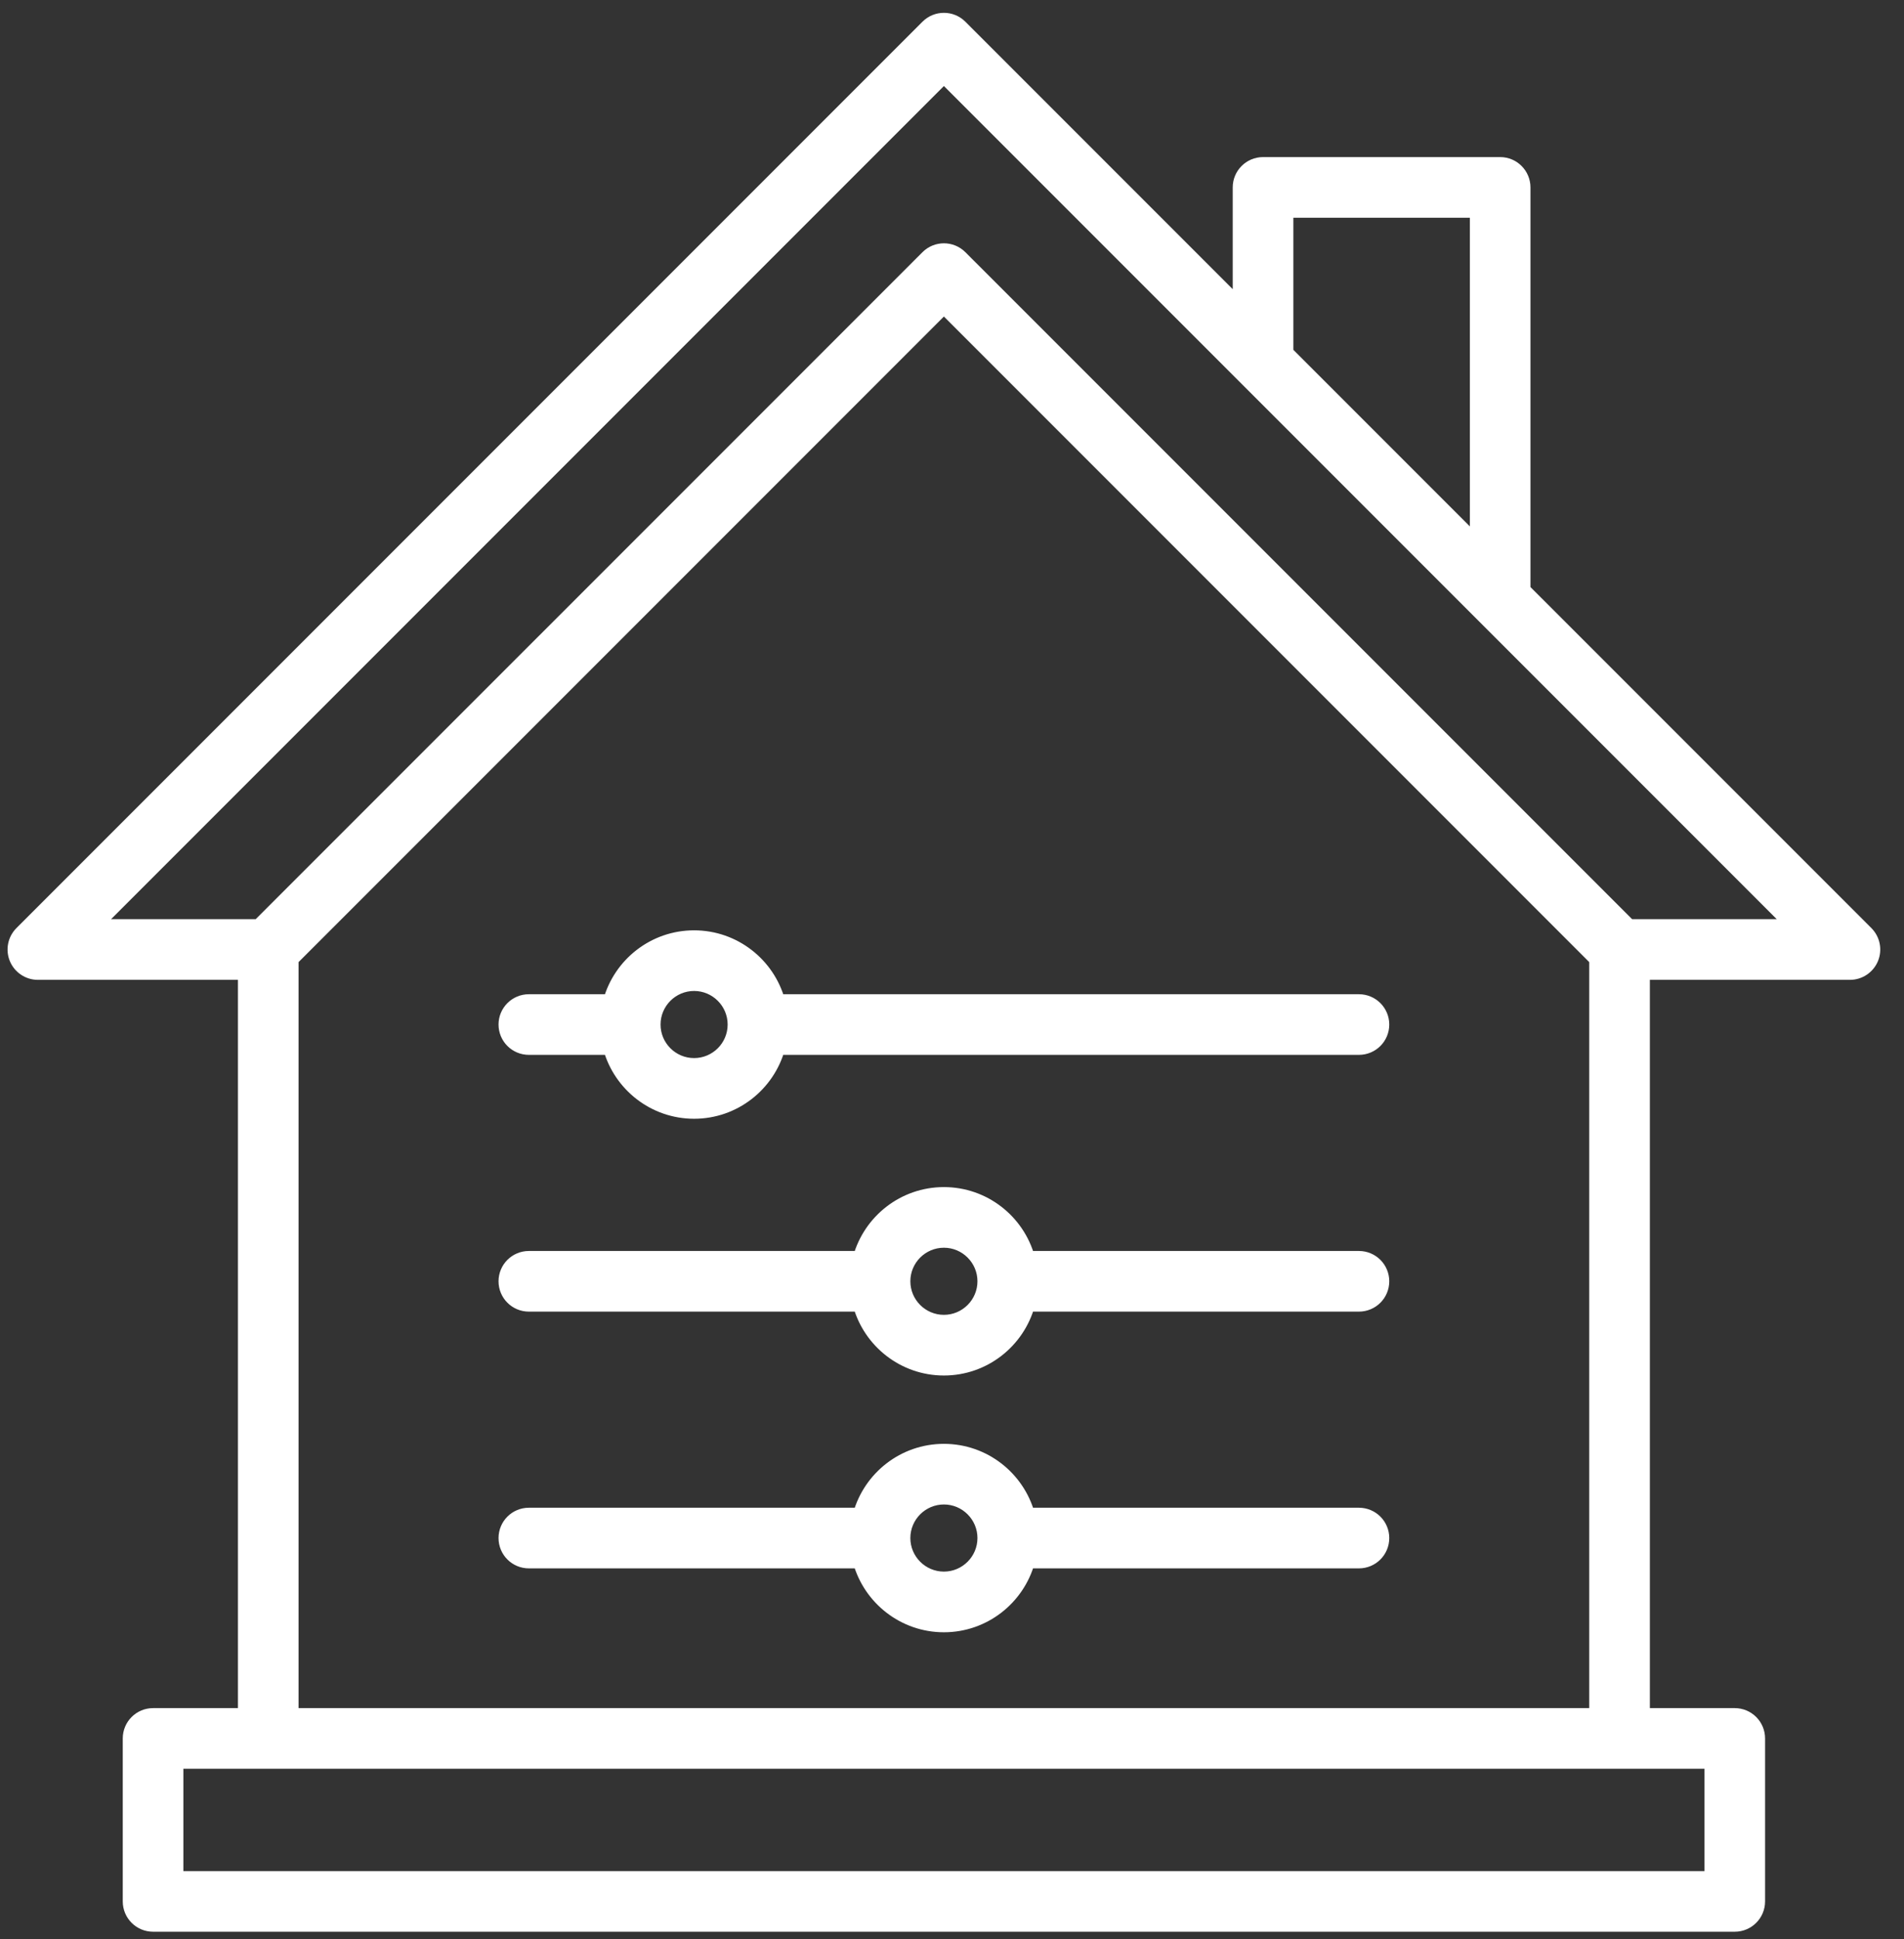 <svg width="55" height="56" viewBox="0 0 55 56" fill="none" xmlns="http://www.w3.org/2000/svg">
<rect x="0" y="0" width="55" height="56" fill="#333333" stroke="none"/>
<path d="M15.277 30.255H17.626C17.921 31.317 18.895 32.1 20.05 32.1C21.205 32.1 22.18 31.317 22.474 30.255H39.255C39.626 30.255 39.926 29.955 39.926 29.584C39.926 29.214 39.626 28.914 39.255 28.914H22.474C22.18 27.851 21.205 27.069 20.05 27.069C18.896 27.069 17.921 27.851 17.626 28.914H15.277C14.907 28.914 14.606 29.214 14.606 29.584C14.606 29.955 14.906 30.255 15.277 30.255ZM20.05 28.41C20.697 28.41 21.224 28.937 21.224 29.584C21.224 29.584 21.224 29.584 21.224 29.584C21.224 29.584 21.224 29.585 21.224 29.585C21.224 30.232 20.697 30.758 20.05 30.758C19.403 30.758 18.876 30.232 18.876 29.584C18.876 28.937 19.403 28.41 20.05 28.41ZM39.255 36.328H29.69C29.396 35.265 28.421 34.483 27.266 34.483C26.111 34.483 25.137 35.265 24.842 36.328H15.277C14.906 36.328 14.606 36.628 14.606 36.998C14.606 37.369 14.906 37.669 15.277 37.669H24.842C25.137 38.731 26.111 39.514 27.266 39.514C28.421 39.514 29.396 38.731 29.69 37.669H39.255C39.626 37.669 39.926 37.369 39.926 36.998C39.926 36.628 39.626 36.328 39.255 36.328ZM27.266 38.172C26.619 38.172 26.092 37.645 26.092 36.998C26.092 36.351 26.619 35.824 27.266 35.824C27.913 35.824 28.44 36.351 28.44 36.998C28.44 37.645 27.913 38.172 27.266 38.172ZM39.255 43.742H29.69C29.396 42.679 28.421 41.897 27.266 41.897C26.111 41.897 25.137 42.679 24.842 43.742H15.277C14.906 43.742 14.606 44.042 14.606 44.412C14.606 44.783 14.906 45.083 15.277 45.083H24.842C25.137 46.145 26.111 46.928 27.266 46.928C28.421 46.928 29.396 46.145 29.69 45.083H39.255C39.626 45.083 39.926 44.783 39.926 44.412C39.926 44.042 39.626 43.742 39.255 43.742ZM27.266 45.586C26.619 45.586 26.092 45.059 26.092 44.412C26.092 43.765 26.619 43.238 27.266 43.238C27.913 43.238 28.44 43.765 28.44 44.412C28.44 45.059 27.913 45.586 27.266 45.586ZM53.913 26.944L44.005 17.037V5.412C44.005 5.042 43.705 4.741 43.335 4.741H36.485C36.114 4.741 35.814 5.042 35.814 5.412V8.845L27.741 0.772C27.479 0.51 27.054 0.51 26.792 0.772L0.62 26.944C0.428 27.136 0.371 27.424 0.474 27.675C0.578 27.925 0.823 28.089 1.094 28.089H7.078V49.528H4.422C4.051 49.528 3.751 49.828 3.751 50.199V54.904C3.751 55.275 4.051 55.575 4.422 55.575H50.111C50.481 55.575 50.782 55.275 50.782 54.904V50.199C50.782 49.828 50.481 49.528 50.111 49.528H47.454V28.089H53.438C53.71 28.089 53.954 27.925 54.058 27.675C54.162 27.424 54.104 27.136 53.913 26.944ZM37.156 6.083H42.664V15.695L37.156 10.187V6.083ZM49.44 54.234H5.092V50.869H49.44V54.234ZM8.42 49.528V27.696L27.266 8.85L46.112 27.696V49.528H8.42ZM47.061 26.747L27.741 7.427C27.479 7.165 27.054 7.165 26.792 7.427L7.471 26.747H2.713L27.266 2.194L51.819 26.747H47.061Z" fill="white"/>
<path d="M21.224 29.584C21.224 28.937 20.697 28.41 20.05 28.41C19.403 28.41 18.876 28.937 18.876 29.584C18.876 30.232 19.403 30.758 20.05 30.758C20.697 30.758 21.224 30.232 21.224 29.585C21.224 29.585 21.224 29.584 21.224 29.584ZM21.224 29.584C21.224 29.584 21.224 29.584 21.224 29.584ZM15.277 30.255H17.626C17.921 31.317 18.895 32.1 20.05 32.1C21.205 32.1 22.18 31.317 22.474 30.255H39.255C39.626 30.255 39.926 29.955 39.926 29.584C39.926 29.214 39.626 28.914 39.255 28.914H22.474C22.18 27.851 21.205 27.069 20.05 27.069C18.896 27.069 17.921 27.851 17.626 28.914H15.277C14.907 28.914 14.606 29.214 14.606 29.584C14.606 29.955 14.906 30.255 15.277 30.255ZM39.255 36.328H29.69C29.396 35.265 28.421 34.483 27.266 34.483C26.111 34.483 25.137 35.265 24.842 36.328H15.277C14.906 36.328 14.606 36.628 14.606 36.998C14.606 37.369 14.906 37.669 15.277 37.669H24.842C25.137 38.731 26.111 39.514 27.266 39.514C28.421 39.514 29.396 38.731 29.69 37.669H39.255C39.626 37.669 39.926 37.369 39.926 36.998C39.926 36.628 39.626 36.328 39.255 36.328ZM27.266 38.172C26.619 38.172 26.092 37.645 26.092 36.998C26.092 36.351 26.619 35.824 27.266 35.824C27.913 35.824 28.44 36.351 28.44 36.998C28.44 37.645 27.913 38.172 27.266 38.172ZM39.255 43.742H29.69C29.396 42.679 28.421 41.897 27.266 41.897C26.111 41.897 25.137 42.679 24.842 43.742H15.277C14.906 43.742 14.606 44.042 14.606 44.412C14.606 44.783 14.906 45.083 15.277 45.083H24.842C25.137 46.145 26.111 46.928 27.266 46.928C28.421 46.928 29.396 46.145 29.69 45.083H39.255C39.626 45.083 39.926 44.783 39.926 44.412C39.926 44.042 39.626 43.742 39.255 43.742ZM27.266 45.586C26.619 45.586 26.092 45.059 26.092 44.412C26.092 43.765 26.619 43.238 27.266 43.238C27.913 43.238 28.44 43.765 28.44 44.412C28.44 45.059 27.913 45.586 27.266 45.586ZM53.913 26.944L44.005 17.037V5.412C44.005 5.042 43.705 4.741 43.335 4.741H36.485C36.114 4.741 35.814 5.042 35.814 5.412V8.845L27.741 0.772C27.479 0.51 27.054 0.51 26.792 0.772L0.62 26.944C0.428 27.136 0.371 27.424 0.474 27.675C0.578 27.925 0.823 28.089 1.094 28.089H7.078V49.528H4.422C4.051 49.528 3.751 49.828 3.751 50.199V54.904C3.751 55.275 4.051 55.575 4.422 55.575H50.111C50.481 55.575 50.782 55.275 50.782 54.904V50.199C50.782 49.828 50.481 49.528 50.111 49.528H47.454V28.089H53.438C53.71 28.089 53.954 27.925 54.058 27.675C54.162 27.424 54.104 27.136 53.913 26.944ZM37.156 6.083H42.664V15.695L37.156 10.187V6.083ZM49.44 54.234H5.092V50.869H49.44V54.234ZM8.42 49.528V27.696L27.266 8.85L46.112 27.696V49.528H8.42ZM47.061 26.747L27.741 7.427C27.479 7.165 27.054 7.165 26.792 7.427L7.471 26.747H2.713L27.266 2.194L51.819 26.747H47.061Z" stroke="white" stroke-width="0.41"/>
</svg>
